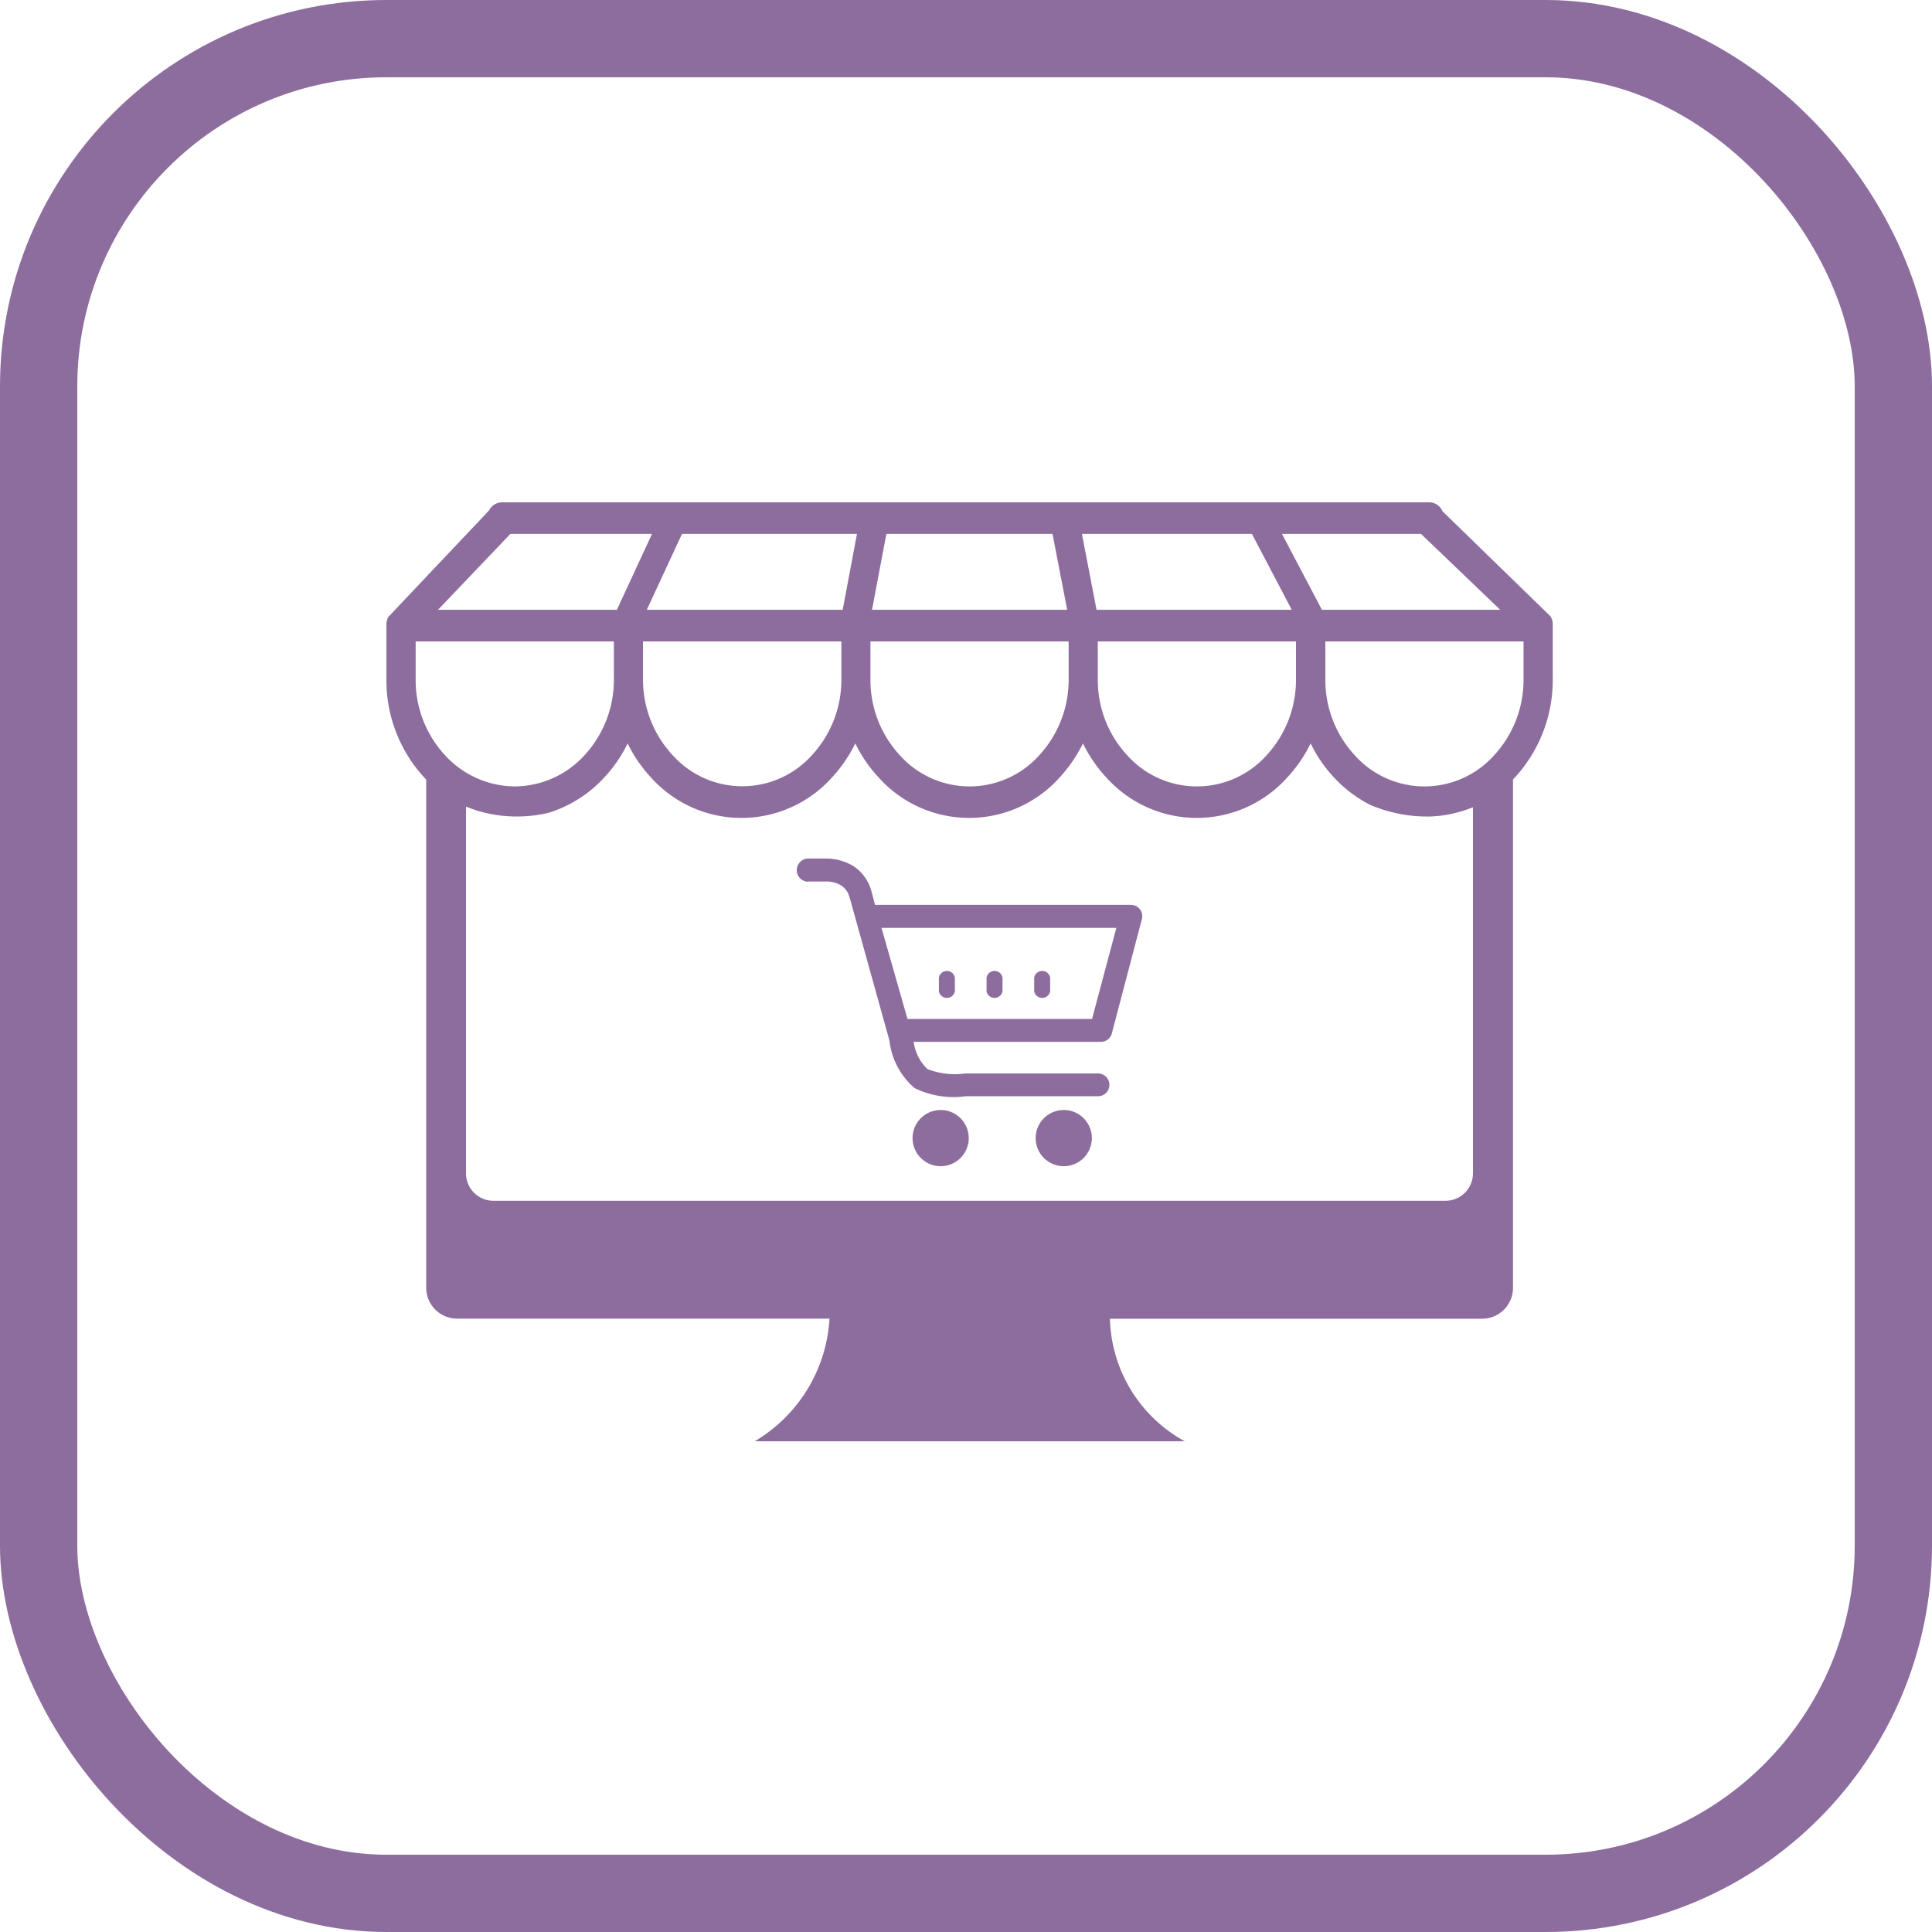 <svg xmlns="http://www.w3.org/2000/svg" width="50" height="50" viewBox="0 0 50 50">
  <g id="e-commerce-software" transform="translate(-999 -3247)">
    <g id="Rectangle_27" data-name="Rectangle 27" transform="translate(999 3247)" fill="none" stroke="#8d6c9e" stroke-width="2">
      <rect width="50" height="50" rx="10" stroke="none"/>
      <rect x="1" y="1" width="48" height="48" rx="9" fill="none"/>
    </g>
    <g id="online-store-icon" transform="translate(1009 3260)">
      <path id="Path_2441" data-name="Path 2441" d="M28.115,7.893a3.207,3.207,0,0,1-1.108.238,3.77,3.77,0,0,1-1.545-.3,3.385,3.385,0,0,1-.943-.715,3.615,3.615,0,0,1-.6-.877,3.615,3.615,0,0,1-.6.877,3.143,3.143,0,0,1-4.692,0,3.615,3.615,0,0,1-.6-.877,3.686,3.686,0,0,1-.6.877,3.143,3.143,0,0,1-4.692,0,3.615,3.615,0,0,1-.6-.877,3.686,3.686,0,0,1-.6.877,3.143,3.143,0,0,1-4.692,0,3.615,3.615,0,0,1-.6-.877,3.547,3.547,0,0,1-.6.877,3.277,3.277,0,0,1-1.445.919,3.562,3.562,0,0,1-1.838-.052c-.1-.032-.2-.069-.3-.108v9.493a.711.711,0,0,0,.708.708H27.412a.711.711,0,0,0,.708-.708V7.893ZM1.029,7.174c-.017-.017-.037-.037-.054-.057A3.717,3.717,0,0,1,0,4.582V3.169H0a.441.441,0,0,1,.047-.2L2.658.209A.377.377,0,0,1,2.99,0h24a.374.374,0,0,1,.341.231l2.8,2.724a.41.41,0,0,1,.054.192h0a.225.225,0,0,1,0,.042V4.582a3.723,3.723,0,0,1-.975,2.533c-.017.02-.037.037-.054.057V20.329a.8.8,0,0,1-.8.8H18.725A3.724,3.724,0,0,0,20.661,24.3H9.532a3.954,3.954,0,0,0,1.936-3.174H1.83a.8.8,0,0,1-.8-.8V7.174ZM10.92,9.819a.3.3,0,0,1,0-.6h.437a1.4,1.4,0,0,1,.72.189,1.14,1.14,0,0,1,.484.688.027.027,0,0,0,.007.022l.076.3h6.623a.294.294,0,0,1,.295.295.39.39,0,0,1-.015.091l-.771,2.933a.292.292,0,0,1-.287.226H13.645a1.214,1.214,0,0,0,.356.705,1.991,1.991,0,0,0,.985.113h3.43a.295.295,0,0,1,0,.59H14.993a2.308,2.308,0,0,1-1.324-.211,1.909,1.909,0,0,1-.651-1.233h0L12,10.269c0-.007,0-.007-.007-.015a.526.526,0,0,0-.226-.341.765.765,0,0,0-.415-.1h-.022l-.413,0ZM16.765,12.3a.21.21,0,0,1,.413,0v.354a.21.21,0,0,1-.413,0V12.3Zm-1.233,0a.21.21,0,0,1,.413,0v.354a.21.21,0,0,1-.413,0V12.3Zm-1.233,0a.21.21,0,0,1,.413,0v.354a.21.21,0,0,1-.413,0V12.3Zm-1.486-1.287h0l.673,2.358h4.776l.629-2.358Zm4.717,4.714a.727.727,0,1,1-.727.727.727.727,0,0,1,.727-.727Zm-3.186,0a.727.727,0,1,1-.727.727.727.727,0,0,1,.727-.727ZM1.336,2.781H5.965L6.874.818H3.208L1.336,2.781ZM18,.818l.378,1.963H23.43L22.4.818Zm-.381,1.963L17.239.818h-4.3l-.371,1.963Zm-5.81,0L12.178.818H7.65L6.739,2.781ZM23.177.818l1.034,1.963h4.614L26.776.818ZM24.3,3.6v.983a2.864,2.864,0,0,0,.754,1.956,2.422,2.422,0,0,0,3.621,0,2.876,2.876,0,0,0,.754-1.956V3.6Zm-5.889,0v.983a2.864,2.864,0,0,0,.754,1.956,2.422,2.422,0,0,0,3.621,0,2.876,2.876,0,0,0,.754-1.956V3.6Zm-5.884,0v.983a2.864,2.864,0,0,0,.754,1.956,2.422,2.422,0,0,0,3.621,0,2.876,2.876,0,0,0,.754-1.956V3.6Zm-5.886,0v.983A2.864,2.864,0,0,0,7.4,6.535a2.422,2.422,0,0,0,3.621,0,2.876,2.876,0,0,0,.754-1.956V3.6Zm-.757,0H.757v.983a2.864,2.864,0,0,0,.754,1.956,2.467,2.467,0,0,0,1.811.813,2.458,2.458,0,0,0,1.811-.813,2.876,2.876,0,0,0,.754-1.956V3.6Z" fill="#8d6c9e" fill-rule="evenodd"/>
    </g>
  </g>
</svg>
